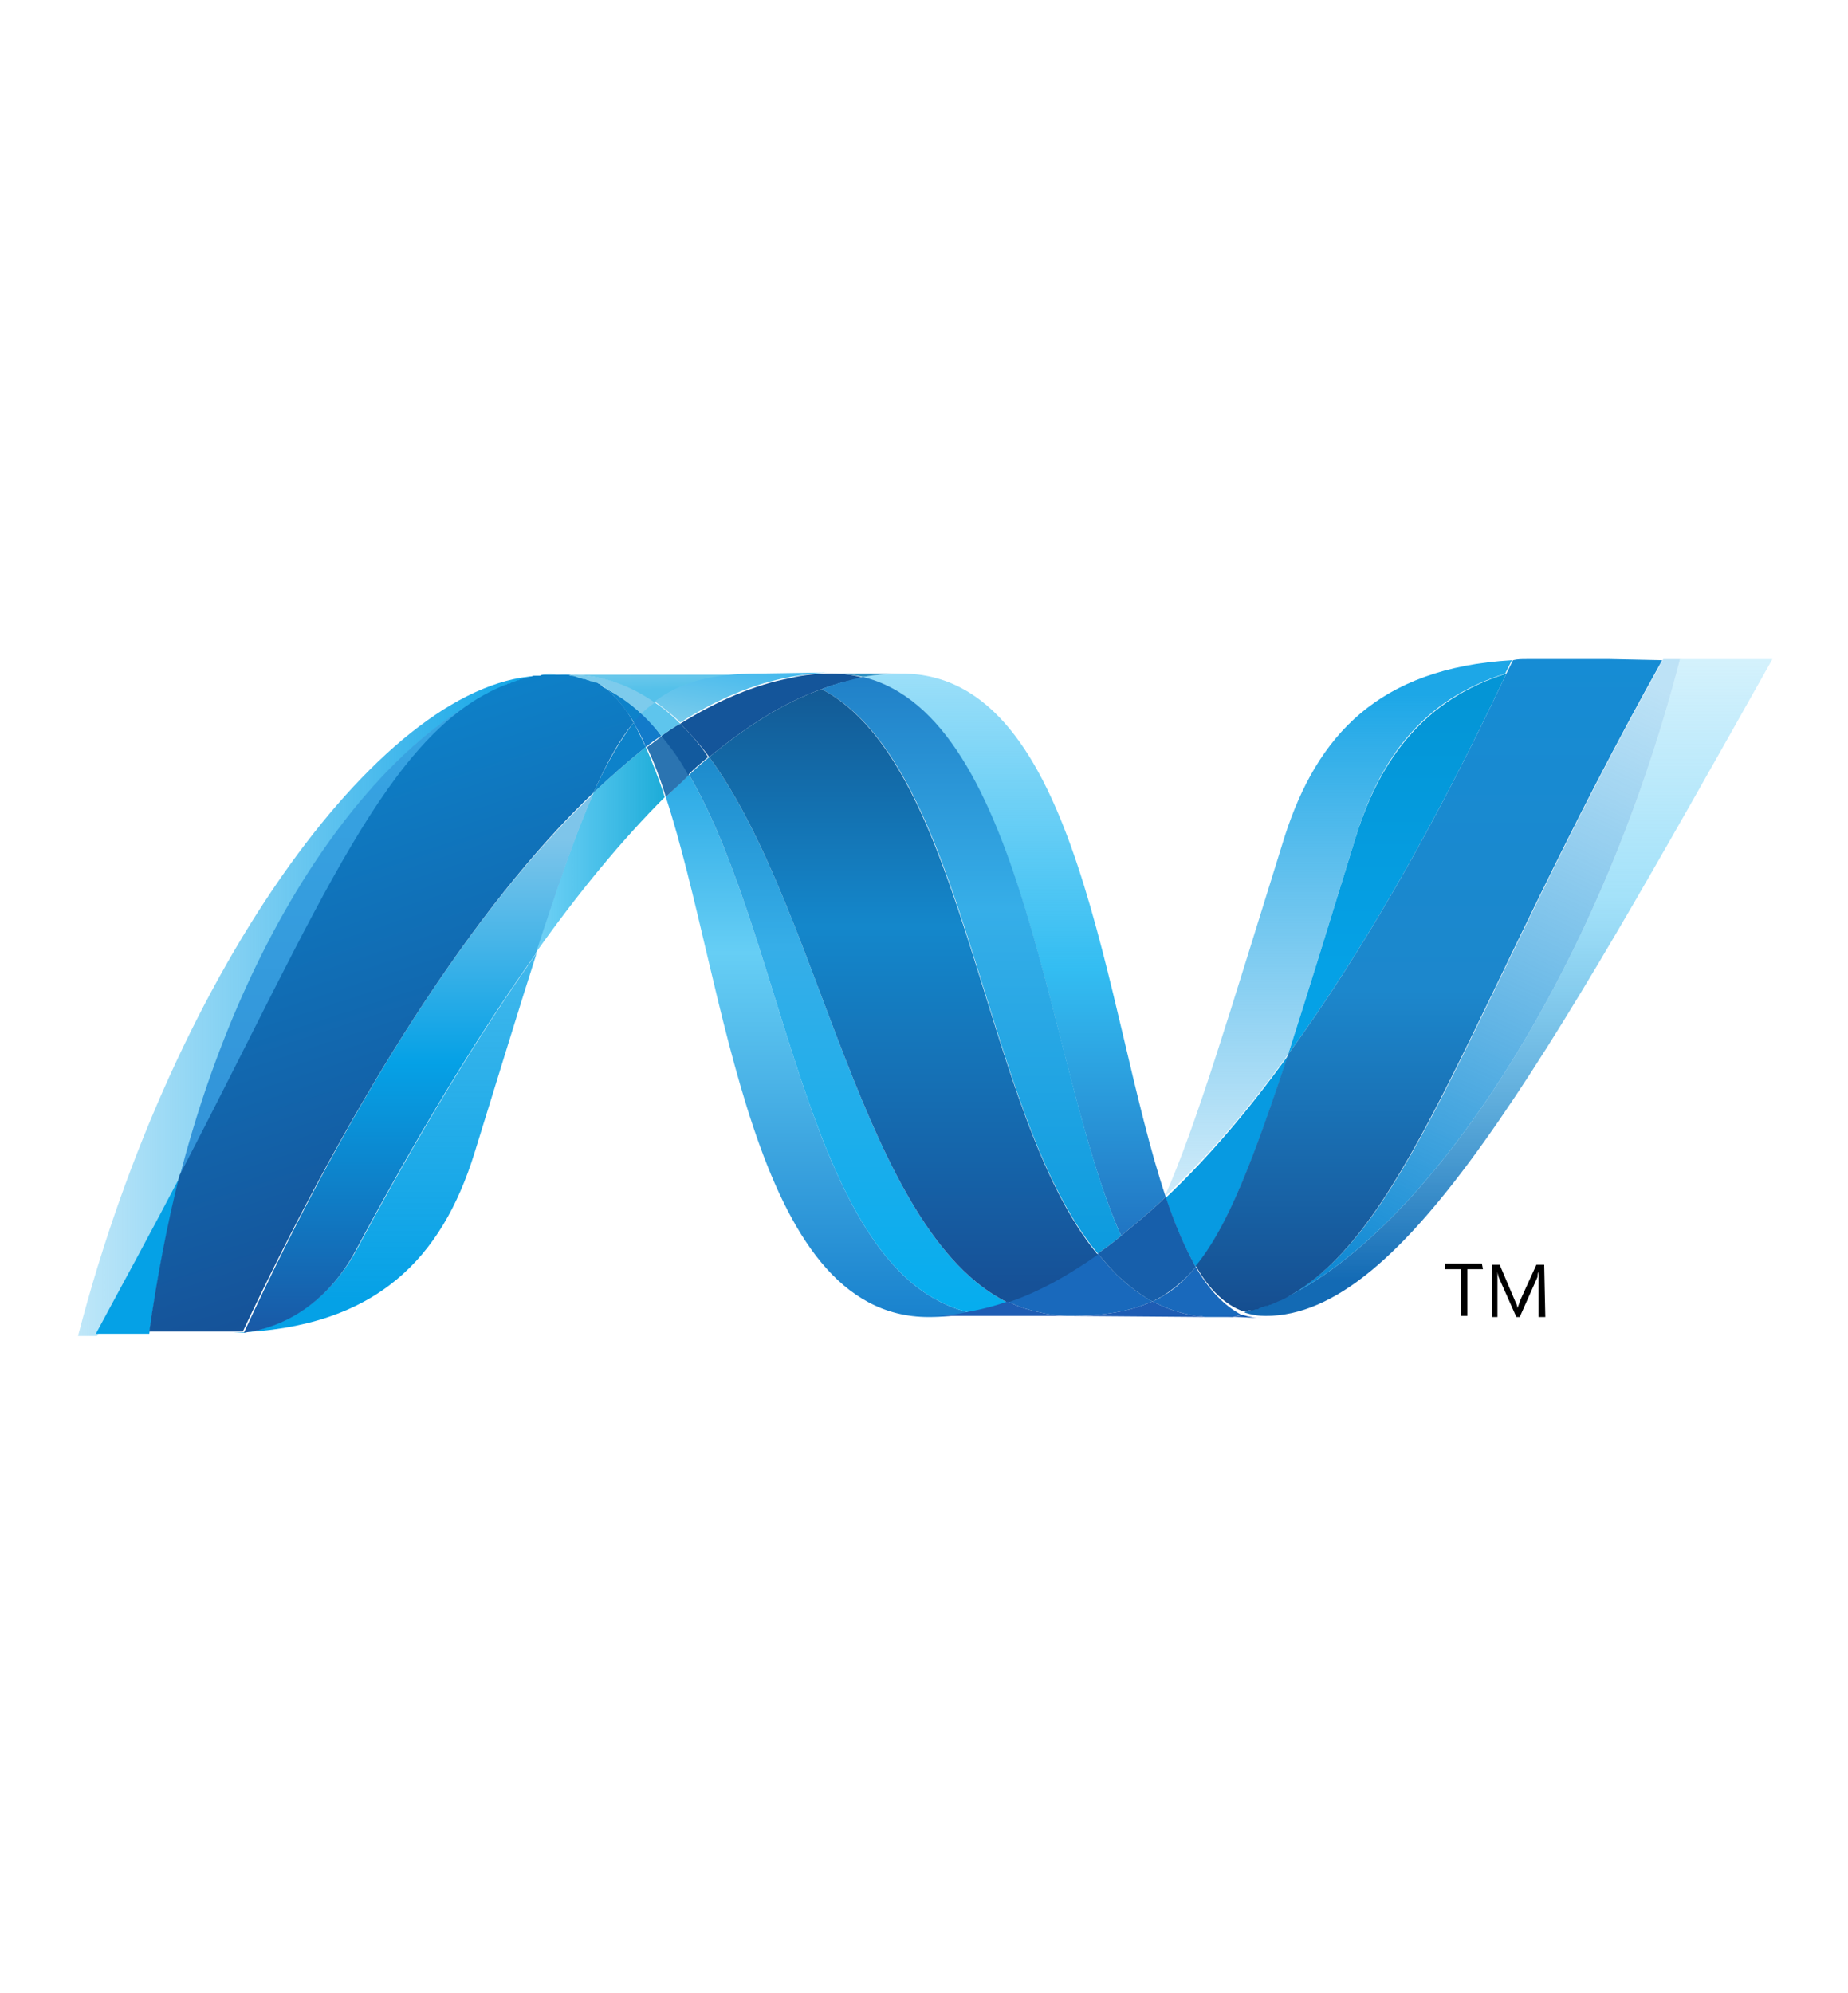 <?xml version="1.0" encoding="UTF-8"?> <!-- Generator: Adobe Illustrator 26.0.2, SVG Export Plug-In . SVG Version: 6.00 Build 0) --> <svg xmlns="http://www.w3.org/2000/svg" xmlns:xlink="http://www.w3.org/1999/xlink" version="1.1" id="Warstwa_1" x="0px" y="0px" viewBox="0 0 166 179" style="enable-background:new 0 0 166 179;" xml:space="preserve"> <style type="text/css"> .st0{fill:url(#SVGID_1_);} .st1{fill:url(#SVGID_00000105418092805158971380000003230191569052569261_);} .st2{fill:#14559A;} .st3{fill:url(#SVGID_00000152960062567217623540000009188830246728459924_);} .st4{fill:#3092C4;} .st5{fill:#1969BC;} .st6{fill:url(#SVGID_00000017486315468849367100000015381848967844038838_);} .st7{fill:url(#SVGID_00000140011826113035348580000006830898305551145144_);} .st8{fill:url(#SVGID_00000103248099800825423940000003615479486560279180_);} .st9{fill:#2B74B1;} .st10{fill:#125A9E;} .st11{fill:url(#SVGID_00000102505014689865917850000007833161261572141972_);} .st12{fill:url(#SVGID_00000177455861446904677010000005322886465982062245_);} .st13{fill:#0D82CA;} .st14{fill:url(#SVGID_00000119077258990341303170000000549251680408957072_);} .st15{fill:#127BCA;} .st16{fill:url(#SVGID_00000105418027284668818790000018391144302502299297_);} .st17{fill:url(#SVGID_00000001650213155593739670000013799399778828347823_);} .st18{fill:#05A1E6;} .st19{fill:url(#SVGID_00000108307268465471948800000016618557105843296178_);} .st20{fill:url(#SVGID_00000109709007906608274570000007343523785103644317_);} .st21{fill:url(#SVGID_00000018934337026737329310000008221590950151384744_);} .st22{fill:#079AE1;} .st23{fill:#1E5CB3;} .st24{fill:#1D60B5;} .st25{fill:#175FAB;} .st26{fill:url(#SVGID_00000106868683449703750740000006835493482936183486_);} .st27{fill:#7DCBEC;} .st28{fill:#5EC5ED;} .st29{fill:url(#SVGID_00000148634371718089548770000013724884351115976342_);} .st30{fill:url(#SVGID_00000181072826520754821900000005155105505148601490_);} .st31{fill:url(#SVGID_00000031176708004892189710000005309724509051191733_);} </style> <g transform="translate(0.81, 0)"> <linearGradient id="SVGID_1_" gradientUnits="userSpaceOnUse" x1="-326.688" y1="4.46" x2="-326.688" y2="5.352" gradientTransform="matrix(45.608 0 0 81.335 14972.121 -302.622)"> <stop offset="0" style="stop-color:#0994DC"></stop> <stop offset="0.35" style="stop-color:#66CEF5"></stop> <stop offset="0.35" style="stop-color:#66CEF5"></stop> <stop offset="0.846" style="stop-color:#127BCA"></stop> <stop offset="0.846" style="stop-color:#127BCA"></stop> <stop offset="1" style="stop-color:#127BCA"></stop> </linearGradient> <path class="st0" d="M59,71.6c5.5,16.8,7.6,46.7,23.6,46.7l0,0c1.2,0,2.5-0.1,3.7-0.4l0,0c-14.6-3.4-16.3-33-25.2-48.3l0,0 C60.4,70.2,59.7,70.9,59,71.6"></path> <linearGradient id="SVGID_00000111899858750485652150000006434043269154822303_" gradientUnits="userSpaceOnUse" x1="-327.031" y1="4.359" x2="-327.031" y2="5.251" gradientTransform="matrix(47.869 0 0 83.408 15730.121 -305.299)"> <stop offset="0" style="stop-color:#0E76BC"></stop> <stop offset="0.36" style="stop-color:#36AEE8"></stop> <stop offset="0.36" style="stop-color:#36AEE8"></stop> <stop offset="0.846" style="stop-color:#00ADEF"></stop> <stop offset="0.846" style="stop-color:#00ADEF"></stop> <stop offset="1" style="stop-color:#00ADEF"></stop> </linearGradient> <path style="fill:url(#SVGID_00000111899858750485652150000006434043269154822303_);" d="M61.1,69.6c8.9,15.3,10.6,44.9,25.2,48.3 l0,0c1.1-0.2,2.3-0.5,3.4-0.9l0,0C76.6,110.5,73,81.8,62.9,68l0,0C62.3,68.5,61.7,69,61.1,69.6"></path> <path class="st2" d="M73.9,60.5c-1.2,0-2.5,0.1-3.7,0.4c-3.2,0.6-6.5,2-9.9,4.1c0.9,0.9,1.8,1.9,2.6,3c3.4-2.8,6.7-4.9,10.1-6.1 c1.3-0.5,2.5-0.8,3.8-1C75.8,60.6,74.9,60.5,73.9,60.5"></path> <linearGradient id="SVGID_00000049205898266674397800000001295870969010609052_" gradientUnits="userSpaceOnUse" x1="-326.93" y1="5.141" x2="-326.93" y2="4.44" gradientTransform="matrix(45.452 0 0 84.5 14949.982 -317.809)"> <stop offset="0" style="stop-color:#1C63B7"></stop> <stop offset="0.5" style="stop-color:#33BDF2"></stop> <stop offset="1" style="stop-color:#33BDF2;stop-opacity:0.42"></stop> </linearGradient> <path style="fill:url(#SVGID_00000049205898266674397800000001295870969010609052_);" d="M99.9,111c1.3-1.1,2.7-2.2,4-3.5 c-5.6-16.7-7.6-47-23.7-47c-1.2,0-2.3,0.1-3.5,0.3C91.4,64.5,93.3,96.5,99.9,111"></path> <path class="st4" d="M76.7,60.8c-0.9-0.2-1.9-0.3-2.9-0.3h6.3C79.1,60.5,77.9,60.6,76.7,60.8"></path> <path class="st5" d="M99.6,114.6c-0.6-0.6-1.2-1.3-1.8-2c-2.7,1.9-5.4,3.4-8.1,4.3c1,0.5,2,0.8,3,1c0.8,0.2,1.7,0.3,2.6,0.3 c3,0,5.4-0.4,7.4-1.3C101.6,116.3,100.6,115.5,99.6,114.6"></path> <linearGradient id="SVGID_00000182491434950667907800000010303746068331239356_" gradientUnits="userSpaceOnUse" x1="-326.81" y1="4.25" x2="-326.81" y2="5.141" gradientTransform="matrix(45.011 0 0 86.598 14796.339 -317.258)"> <stop offset="0" style="stop-color:#166AB8"></stop> <stop offset="0.4" style="stop-color:#36AEE8"></stop> <stop offset="0.4" style="stop-color:#36AEE8"></stop> <stop offset="0.846" style="stop-color:#0798DD"></stop> <stop offset="0.846" style="stop-color:#0798DD"></stop> <stop offset="1" style="stop-color:#0798DD"></stop> </linearGradient> <path style="fill:url(#SVGID_00000182491434950667907800000010303746068331239356_);" d="M73,61.9c13.2,6.9,14.3,38.1,24.8,50.7 l0,0c0.7-0.5,1.4-1,2.1-1.6l0,0c-6.6-14.6-8.5-46.6-23.2-50.2l0,0C75.5,61.1,74.2,61.4,73,61.9"></path> <linearGradient id="SVGID_00000009572965223505177540000008304273349410989449_" gradientUnits="userSpaceOnUse" x1="-328.183" y1="3.982" x2="-328.183" y2="4.874" gradientTransform="matrix(58.351 0 0 92.082 19230.111 -315.508)"> <stop offset="0" style="stop-color:#124379"></stop> <stop offset="0.39" style="stop-color:#1487CB"></stop> <stop offset="0.39" style="stop-color:#1487CB"></stop> <stop offset="0.78" style="stop-color:#165197"></stop> <stop offset="0.78" style="stop-color:#165197"></stop> <stop offset="1" style="stop-color:#165197"></stop> </linearGradient> <path style="fill:url(#SVGID_00000009572965223505177540000008304273349410989449_);" d="M62.9,68c10.1,13.8,13.7,42.5,26.8,49l0,0 c2.7-0.9,5.4-2.4,8.1-4.3l0,0C87.3,100,86.1,68.8,73,61.9l0,0C69.6,63.1,66.3,65.2,62.9,68"></path> <linearGradient id="SVGID_00000119096456780783498800000007452964993526366626_" gradientUnits="userSpaceOnUse" x1="-317.641" y1="12.391" x2="-317.043" y2="12.391" gradientTransform="matrix(19.418 0 0 30.922 6215.186 -306.801)"> <stop offset="0" style="stop-color:#33BDF2;stop-opacity:0.698"></stop> <stop offset="1" style="stop-color:#1DACD8"></stop> </linearGradient> <path style="fill:url(#SVGID_00000119096456780783498800000007452964993526366626_);" d="M52.5,71.2c-1.6,3.6-3.2,8.3-5.2,14.4 c3.9-5.5,7.8-10.2,11.6-14c-0.5-1.6-1.1-3.1-1.7-4.5C55.7,68.3,54.1,69.7,52.5,71.2"></path> <path class="st9" d="M58.7,66.1c-0.5,0.3-0.9,0.7-1.4,1c0.6,1.3,1.2,2.8,1.7,4.5c0.7-0.7,1.4-1.3,2.1-2 C60.3,68.3,59.5,67.1,58.7,66.1"></path> <path class="st10" d="M60.3,65c-0.6,0.3-1.1,0.7-1.7,1.1c0.9,1.1,1.7,2.2,2.4,3.5c0.6-0.6,1.2-1.1,1.8-1.6 C62.1,66.9,61.2,65.9,60.3,65"></path> <linearGradient id="SVGID_00000005972248418793913710000012247891495333237689_" gradientUnits="userSpaceOnUse" x1="-329.939" y1="4.409" x2="-329.939" y2="3.825" gradientTransform="matrix(79.142 0 0 98.679 26246.873 -320.009)"> <stop offset="0" style="stop-color:#136AB4"></stop> <stop offset="0.6" style="stop-color:#59CAF5;stop-opacity:0.549"></stop> <stop offset="1" style="stop-color:#59CAF5;stop-opacity:0.235"></stop> </linearGradient> <path style="fill:url(#SVGID_00000005972248418793913710000012247891495333237689_);" d="M150.1,59.2c-7.4,28.7-23,51.8-36,57.6 l0,0c-0.2,0.1-0.5,0.2-0.7,0.3h-0.1c-0.1,0-0.1,0-0.2,0.1H113c-0.1,0-0.2,0.1-0.3,0.1h-0.1c0,0-0.1,0-0.2,0.1c0,0-0.1,0-0.2,0.1 h-0.1c-0.1,0-0.2,0.1-0.3,0.1h-0.1c-0.1,0-0.1,0-0.2,0.1h-0.1c-0.1,0-0.1,0-0.2,0.1c-0.1,0-0.2,0-0.2,0.1c0.6,0.2,1.2,0.3,1.9,0.3 c12.4,0,24.8-22.2,45.5-59L150.1,59.2L150.1,59.2z"></path> <linearGradient id="SVGID_00000081643089919755497630000007796639693647566729_" gradientUnits="userSpaceOnUse" x1="-328.927" y1="4.117" x2="-328.329" y2="4.117" gradientTransform="matrix(72.023 0 0 99.161 23696.371 -317.881)"> <stop offset="0" style="stop-color:#05A1E6;stop-opacity:0.247"></stop> <stop offset="1" style="stop-color:#05A1E6"></stop> </linearGradient> <path style="fill:url(#SVGID_00000081643089919755497630000007796639693647566729_);" d="M44.7,61.7C44.7,61.7,44.7,61.6,44.7,61.7 C44.7,61.6,44.7,61.6,44.7,61.7L44.7,61.7c0.1-0.1,0.2-0.1,0.3-0.1l0,0c0,0,0,0,0.1,0s0.1-0.1,0.2-0.1l0,0c0.2,0,0.3-0.1,0.5-0.2 c0,0,0,0,0.1,0s0.1,0,0.2-0.1h0.1c0.1,0,0.1,0,0.2-0.1h0.1c0.2-0.1,0.5-0.1,0.7-0.2h0.1c0.1,0,0.1,0,0.2,0h0.1c0.1,0,0.1,0,0.2,0 l0,0c0.1,0,0.3-0.1,0.4-0.1h0.1c0.1,0,0.1,0,0.2,0h0.1c0.1,0,0.1,0,0.2,0h0.1c0.1,0,0.3,0,0.4,0c-0.4,0-0.9-0.1-1.3-0.1 c-13.9,0-33.1,25.8-41.8,59.3h1.7c2.8-4.9,5.3-9.6,7.5-14C21.4,82.1,33.7,65.9,44.7,61.7"></path> <path class="st13" d="M52.5,71.2c1.6-1.5,3.2-2.9,4.7-4.1c-0.4-0.8-0.7-1.5-1.1-2.2C54.9,66.5,53.7,68.5,52.5,71.2"></path> <path class="st13" d="M53.7,61.9c0.9,0.8,1.7,1.8,2.5,3.1c0.2-0.3,0.5-0.6,0.7-0.8c-1-1-2.2-1.8-3.4-2.4 C53.5,61.8,53.6,61.8,53.7,61.9C53.6,61.8,53.7,61.9,53.7,61.9"></path> <linearGradient id="SVGID_00000155837930800822919990000011608829441535214764_" gradientUnits="userSpaceOnUse" x1="-326.558" y1="5.858" x2="-326.558" y2="5.058" gradientTransform="matrix(49.051 0 0 73.822 16047.983 -315.902)"> <stop offset="0" style="stop-color:#318ED5"></stop> <stop offset="1" style="stop-color:#38A7E4"></stop> </linearGradient> <path style="fill:url(#SVGID_00000155837930800822919990000011608829441535214764_);" d="M15.3,105.8C28,81.3,34,65.8,44.6,61.7 l0,0C33.7,65.9,21.4,82.1,15.3,105.8"></path> <path class="st15" d="M56.8,64.1c-0.2,0.3-0.5,0.5-0.7,0.8c0.4,0.7,0.8,1.4,1.1,2.2c0.5-0.4,0.9-0.7,1.4-1 C58.1,65.4,57.5,64.7,56.8,64.1"></path> <linearGradient id="SVGID_00000163751388360048676660000018428607781181090950_" gradientUnits="userSpaceOnUse" x1="-326.114" y1="6.873" x2="-326.114" y2="5.868" gradientTransform="matrix(45.604 0 0 57.128 14905.76 -275.876)"> <stop offset="0" style="stop-color:#05A1E6"></stop> <stop offset="1" style="stop-color:#05A1E6;stop-opacity:0.549"></stop> </linearGradient> <path style="fill:url(#SVGID_00000163751388360048676660000018428607781181090950_);" d="M21.1,119.7L21.1,119.7 c-0.1,0-0.2,0-0.2,0l0,0c-0.1,0-0.1,0-0.2,0l0,0c-0.2,0-0.3,0-0.5,0l0,0c12.9-0.4,18.7-6.8,21.6-16.1c2.2-7.1,4-13,5.6-18 c-5.4,7.6-10.8,16.6-16.2,26.7C28.5,117.2,24.5,119.2,21.1,119.7"></path> <linearGradient id="SVGID_00000172429848160867726190000017793269604119775108_" gradientUnits="userSpaceOnUse" x1="-327.077" y1="5.176" x2="-327.077" y2="4.577" gradientTransform="matrix(52.519 0 0 81.094 17214.617 -299.997)"> <stop offset="0" style="stop-color:#1959A6"></stop> <stop offset="0.5" style="stop-color:#05A1E6"></stop> <stop offset="0.5" style="stop-color:#05A1E6"></stop> <stop offset="0.918" style="stop-color:#7EC5EA"></stop> <stop offset="1" style="stop-color:#7EC5EA"></stop> </linearGradient> <path style="fill:url(#SVGID_00000172429848160867726190000017793269604119775108_);" d="M21.1,119.7L21.1,119.7 c3.4-0.4,7.4-2.5,10-7.3l0,0c5.4-10.1,10.8-19.1,16.2-26.7l0,0c2-6.1,3.6-10.8,5.2-14.4l0,0C41.8,81.4,31,98.3,21.1,119.7"></path> <path class="st18" d="M15.3,105.8c-2.3,4.4-4.8,9-7.5,14h4.8C13.3,114.9,14.2,110.2,15.3,105.8"></path> <linearGradient id="SVGID_00000183229937264588612330000003937615736117256880_" gradientUnits="userSpaceOnUse" x1="-328.673" y1="4.386" x2="-328.8" y2="3.855" gradientTransform="matrix(72.677 0 0 99.005 23925.537 -317.707)"> <stop offset="0" style="stop-color:#165096"></stop> <stop offset="1" style="stop-color:#0D82CA"></stop> </linearGradient> <path style="fill:url(#SVGID_00000183229937264588612330000003937615736117256880_);" d="M48.8,60.6L48.8,60.6L48.8,60.6 c-0.2,0-0.2,0-0.3,0l0,0h-0.1l0,0c-0.1,0-0.1,0-0.2,0l0,0h-0.1l0,0c-0.1,0-0.3,0-0.4,0.1l0,0l0,0l0,0c-0.1,0-0.1,0-0.2,0l0,0h-0.1 l0,0c-0.1,0-0.1,0-0.2,0l0,0h-0.1l0,0c-0.2,0.1-0.5,0.1-0.7,0.2l0,0c0,0,0,0-0.1,0l0,0c-0.1,0-0.1,0-0.2,0.1l0,0H46l0,0 c-0.1,0-0.1,0-0.2,0.1l0,0c0,0,0,0-0.1,0l0,0c-0.2,0.1-0.3,0.1-0.5,0.2l0,0l0,0l0,0c-0.1,0-0.1,0-0.2,0.1l0,0h-0.1l0,0 c-0.1,0-0.1,0-0.2,0.1l0,0c0,0,0,0-0.1,0l0,0C34,65.7,28,81.2,15.3,105.6l0,0c-1.1,4.4-2,9.1-2.7,14l0,0h0.7c1.9,0,2.5,0,4.7,0l0,0 h0.1h0.3h0.1l0,0h0.1h0.1l0,0h0.1h0.3h0.3h0.2h0.1h0.4l0,0c0.2,0,0.3,0,0.5,0l0,0l0,0l0,0c0.1,0,0.1,0,0.2,0l0,0l0,0l0,0 c0.1,0,0.2,0,0.2,0l0,0c10-21.2,20.8-38.2,31.5-48.4l0,0c1.2-2.7,2.3-4.7,3.6-6.3l0,0c-0.7-1.3-1.6-2.3-2.5-3.1l0,0l0,0l0,0 c-0.1,0-0.1,0-0.2-0.1l0,0c-0.1,0-0.1,0-0.1-0.1l0,0c0,0-0.1,0-0.1-0.1l0,0c-0.1,0-0.1,0-0.2-0.1l0,0c0,0-0.1,0-0.1-0.1l0,0 c-0.1,0-0.2-0.1-0.3-0.1l0,0h-0.1l0,0c-0.1,0-0.1-0.1-0.2-0.1l0,0h-0.1l0,0c-0.1,0-0.2-0.1-0.3-0.1l0,0l0,0l0,0 c-0.1,0-0.2-0.1-0.3-0.1l0,0c0,0,0,0-0.1,0l0,0c-0.1,0-0.2-0.1-0.3-0.1l0,0c0,0,0,0-0.1,0l0,0c-0.2-0.1-0.5-0.1-0.7-0.2l0,0 c0,0,0,0-0.1,0l0,0c-0.1,0-0.2,0-0.3,0l0,0c0,0,0,0-0.1,0l0,0c-0.1,0-0.2,0-0.4,0l0,0h-0.1l0,0c-0.1,0-0.2,0-0.3,0l0,0 C49.1,60.6,48.9,60.6,48.8,60.6"></path> <linearGradient id="SVGID_00000028288284271383535450000001298919858667419273_" gradientUnits="userSpaceOnUse" x1="-325.237" y1="7.072" x2="-325.237" y2="6.592" gradientTransform="matrix(32.766 0 0 57.226 10781.522 -317.853)"> <stop offset="0" style="stop-color:#05A1E6"></stop> <stop offset="0.874" style="stop-color:#0495D6"></stop> <stop offset="1" style="stop-color:#0495D6"></stop> </linearGradient> <path style="fill:url(#SVGID_00000028288284271383535450000001298919858667419273_);" d="M121,75.1c-2.4,7.8-4.4,14.3-6.1,19.6l0,0 c6.7-9.2,13.3-20.8,19.6-34.2l0,0C127.2,62.8,123.2,68.1,121,75.1"></path> <linearGradient id="SVGID_00000135683945503843833200000017557530741000077971_" gradientUnits="userSpaceOnUse" x1="-328.826" y1="3.912" x2="-329.012" y2="4.57" gradientTransform="matrix(60.269 0 0 96.323 19955.666 -319.994)"> <stop offset="0" style="stop-color:#38A7E4;stop-opacity:0.329"></stop> <stop offset="0.962" style="stop-color:#0E88D3"></stop> <stop offset="0.962" style="stop-color:#0E88D3"></stop> <stop offset="1" style="stop-color:#0E88D3"></stop> </linearGradient> <path style="fill:url(#SVGID_00000135683945503843833200000017557530741000077971_);" d="M115.1,116.3c-0.3,0.2-0.7,0.3-1,0.5 c13-5.8,28.6-28.9,36-57.6h-1.5C131.5,89.8,126,110.2,115.1,116.3"></path> <path class="st22" d="M106.6,113.8c2.8-3.5,5.1-9.3,8.3-19c-3.6,5-7.3,9.3-11,12.8l0,0C104.7,109.9,105.6,112.1,106.6,113.8"></path> <path class="st5" d="M106.6,113.8c-1,1.2-2,2.1-3.1,2.7c-0.2,0.1-0.5,0.3-0.8,0.4c1.2,0.6,2.5,1.1,4,1.3l0,0c0.2,0,0.4,0,0.7,0.1 l0,0c0.1,0,0.2,0,0.3,0l0,0h0.3h0.3h0.1h0.2h0.1c0.1,0,0.2,0,0.2,0l0,0h0.1c0.1,0,0.2,0,0.3,0l0,0h0.1c0.1,0,0.2,0,0.3,0h0.1 c0.1,0,0.2,0,0.3-0.1l0,0l0,0c0.2,0,0.4-0.1,0.6-0.1C109.2,117.3,107.8,115.9,106.6,113.8"></path> <path class="st23" d="M82.6,118.2c1.2,0,2.5-0.1,3.7-0.4c1.1-0.2,2.3-0.5,3.4-0.9c1,0.5,2,0.8,3,1c0.8,0.2,1.7,0.3,2.6,0.3H82.6 L82.6,118.2z"></path> <path class="st23" d="M95.3,118.2c3,0,5.4-0.4,7.4-1.3c1.2,0.6,2.5,1.1,4,1.3l0,0c0.2,0,0.4,0,0.7,0.1l0,0c0.1,0,0.2,0,0.3,0l0,0 h0.3L95.3,118.2L95.3,118.2z"></path> <path class="st24" d="M108.1,118.2h0.3h0.1h0.2h0.1c0.1,0,0.2,0,0.2,0l0,0h0.1c0.1,0,0.2,0,0.3,0l0,0h0.1c0.1,0,0.2,0,0.3,0h0.1 c0.1,0,0.2,0,0.3,0l0,0l0,0c0.2,0,0.4-0.1,0.6-0.1l0,0c0.6,0.2,1.2,0.3,1.9,0.3L108.1,118.2L108.1,118.2z"></path> <path class="st25" d="M103.9,107.5L103.9,107.5c-1.3,1.3-2.7,2.4-4,3.5c-0.7,0.6-1.4,1.1-2.1,1.6c0.6,0.7,1.2,1.4,1.8,2 c1,0.9,2,1.7,3.1,2.3c0.3-0.1,0.5-0.3,0.8-0.4c1.1-0.7,2.2-1.6,3.1-2.7C105.6,112,104.7,109.9,103.9,107.5"></path> <linearGradient id="SVGID_00000101079103244465482900000011829686529144486279_" gradientUnits="userSpaceOnUse" x1="-329.474" y1="3.863" x2="-329.474" y2="4.474" gradientTransform="matrix(70.282 0 0 98.111 23283.481 -320.002)"> <stop offset="0" style="stop-color:#168CD4"></stop> <stop offset="0.5" style="stop-color:#1C87CC"></stop> <stop offset="1" style="stop-color:#154B8D"></stop> </linearGradient> <path style="fill:url(#SVGID_00000101079103244465482900000011829686529144486279_);" d="M143.8,59.2h-6.3h-0.6l0,0h-0.6l0,0l0,0 c-0.4,0-0.8,0-1.2,0.1l0,0c-0.2,0.4-0.4,0.8-0.6,1.2l0,0c-6.3,13.4-12.9,25-19.6,34.2l0,0c-3.2,9.7-5.5,15.6-8.3,19l0,0 c1.2,2.1,2.6,3.5,4.3,4.1l0,0h0.1l0,0l0,0l0,0h0.1l0,0c0.1,0,0.1,0,0.2-0.1l0,0h0.1l0,0c0.1,0,0.1,0,0.2,0l0,0h0.1l0,0 c0.1,0,0.2-0.1,0.3-0.1l0,0h0.1l0,0c0.1,0,0.1,0,0.2-0.1l0,0c0.1,0,0.1,0,0.2-0.1l0,0h0.1l0,0c0.1,0,0.2-0.1,0.3-0.1l0,0h0.1l0,0 c0.1,0,0.1,0,0.2-0.1l0,0h0.1l0,0c0.2-0.1,0.5-0.2,0.7-0.3l0,0l0,0l0,0c0.3-0.1,0.7-0.3,1-0.5l0,0c10.9-6.1,16.4-26.5,33.5-57.1 l0,0L143.8,59.2L143.8,59.2z"></path> <path class="st27" d="M49.2,60.6C49.3,60.6,49.3,60.6,49.2,60.6c0.1,0,0.2,0,0.3,0h0.1c0.1,0,0.2,0,0.4,0c0,0,0,0,0.1,0 s0.2,0,0.3,0.1h0.1c0.2,0,0.5,0.1,0.7,0.2c0,0,0,0,0.1,0s0.2,0.1,0.3,0.1h0.1c0.1,0,0.2,0.1,0.3,0.1l0,0c0.1,0,0.2,0.1,0.3,0.1h0.1 c0.1,0,0.1,0.1,0.2,0.1h0.1c0.1,0,0.2,0.1,0.3,0.1c0,0,0.1,0,0.1,0.1c0.1,0,0.1,0.1,0.2,0.1c0,0,0.1,0,0.1,0.1c0.1,0,0.1,0,0.1,0.1 c1.2,0.6,2.3,1.4,3.4,2.4c0.4-0.4,0.8-0.8,1.2-1.1c-2.3-1.6-4.8-2.5-7.8-2.5C49.9,60.5,49.6,60.6,49.2,60.6"></path> <path class="st28" d="M56.8,64.1c0.6,0.6,1.2,1.2,1.8,2c0.6-0.4,1.1-0.8,1.7-1.1c-0.7-0.7-1.5-1.4-2.3-1.9 C57.6,63.4,57.2,63.7,56.8,64.1"></path> <linearGradient id="SVGID_00000018936830342840553720000004680832843186318012_" gradientUnits="userSpaceOnUse" x1="-323.981" y1="-87.413" x2="-323.556" y2="-88.761" gradientTransform="matrix(32.459 0 0 -4.249 10567.12 -313.616)"> <stop offset="0" style="stop-color:#97D6EE"></stop> <stop offset="0.703" style="stop-color:#55C1EA"></stop> <stop offset="1" style="stop-color:#55C1EA"></stop> </linearGradient> <path style="fill:url(#SVGID_00000018936830342840553720000004680832843186318012_);" d="M49.2,60.6c0.3,0,0.7,0,1,0 c3,0,5.5,0.9,7.8,2.5c2.4-1.9,5.3-2.5,9.3-2.5H47.9C48.4,60.5,48.8,60.5,49.2,60.6"></path> <linearGradient id="SVGID_00000014608720057814150540000018305153198646175873_" gradientUnits="userSpaceOnUse" x1="-322.131" y1="-50.113" x2="-321.719" y2="-49.453" gradientTransform="matrix(26.472 0 0 -7.484 8586.603 -310.382)"> <stop offset="0" style="stop-color:#7ACCEC"></stop> <stop offset="1" style="stop-color:#3FB7ED"></stop> </linearGradient> <path style="fill:url(#SVGID_00000014608720057814150540000018305153198646175873_);" d="M67.3,60.5c-4,0-6.9,0.7-9.3,2.5 c0.8,0.6,1.6,1.2,2.3,1.9c3.3-2.1,6.6-3.5,9.9-4.1c1.2-0.2,2.5-0.4,3.7-0.4L67.3,60.5L67.3,60.5z"></path> <linearGradient id="SVGID_00000075150138978078760920000011150980509051378589_" gradientUnits="userSpaceOnUse" x1="-328.092" y1="4.74" x2="-328.092" y2="5.467" gradientTransform="matrix(52.045 0 0 80.635 17194.914 -319.851)"> <stop offset="0" style="stop-color:#1DA7E7"></stop> <stop offset="1" style="stop-color:#37ABE7;stop-opacity:0"></stop> </linearGradient> <path style="fill:url(#SVGID_00000075150138978078760920000011150980509051378589_);" d="M114.9,94.7c1.7-5.3,3.7-11.8,6.1-19.6 c2.2-7.1,6.1-12.3,13.4-14.6c0.2-0.4,0.4-0.8,0.6-1.2c-12,0.7-17.5,6.8-20.4,15.8c-4.9,15.7-7.9,25.9-10.8,32.4 C107.6,104,111.3,99.7,114.9,94.7"></path> <path d="M132.4,114H131v4.2h-0.6V114H129v-0.5h3.3L132.4,114L132.4,114z"></path> <path d="M138,118.3h-0.6v-3.2c0-0.2,0-0.6,0-0.9l0,0c-0.1,0.2-0.1,0.4-0.1,0.5l-1.6,3.6h-0.3l-1.6-3.6c0-0.1-0.1-0.3-0.1-0.5l0,0 c0,0.2,0,0.5,0,0.9v3.2h-0.5v-4.7h0.7l1.4,3.3c0.1,0.2,0.2,0.4,0.2,0.6l0,0c0.1-0.3,0.2-0.5,0.2-0.6l1.5-3.3h0.7L138,118.3 L138,118.3z"></path> </g> </svg> 